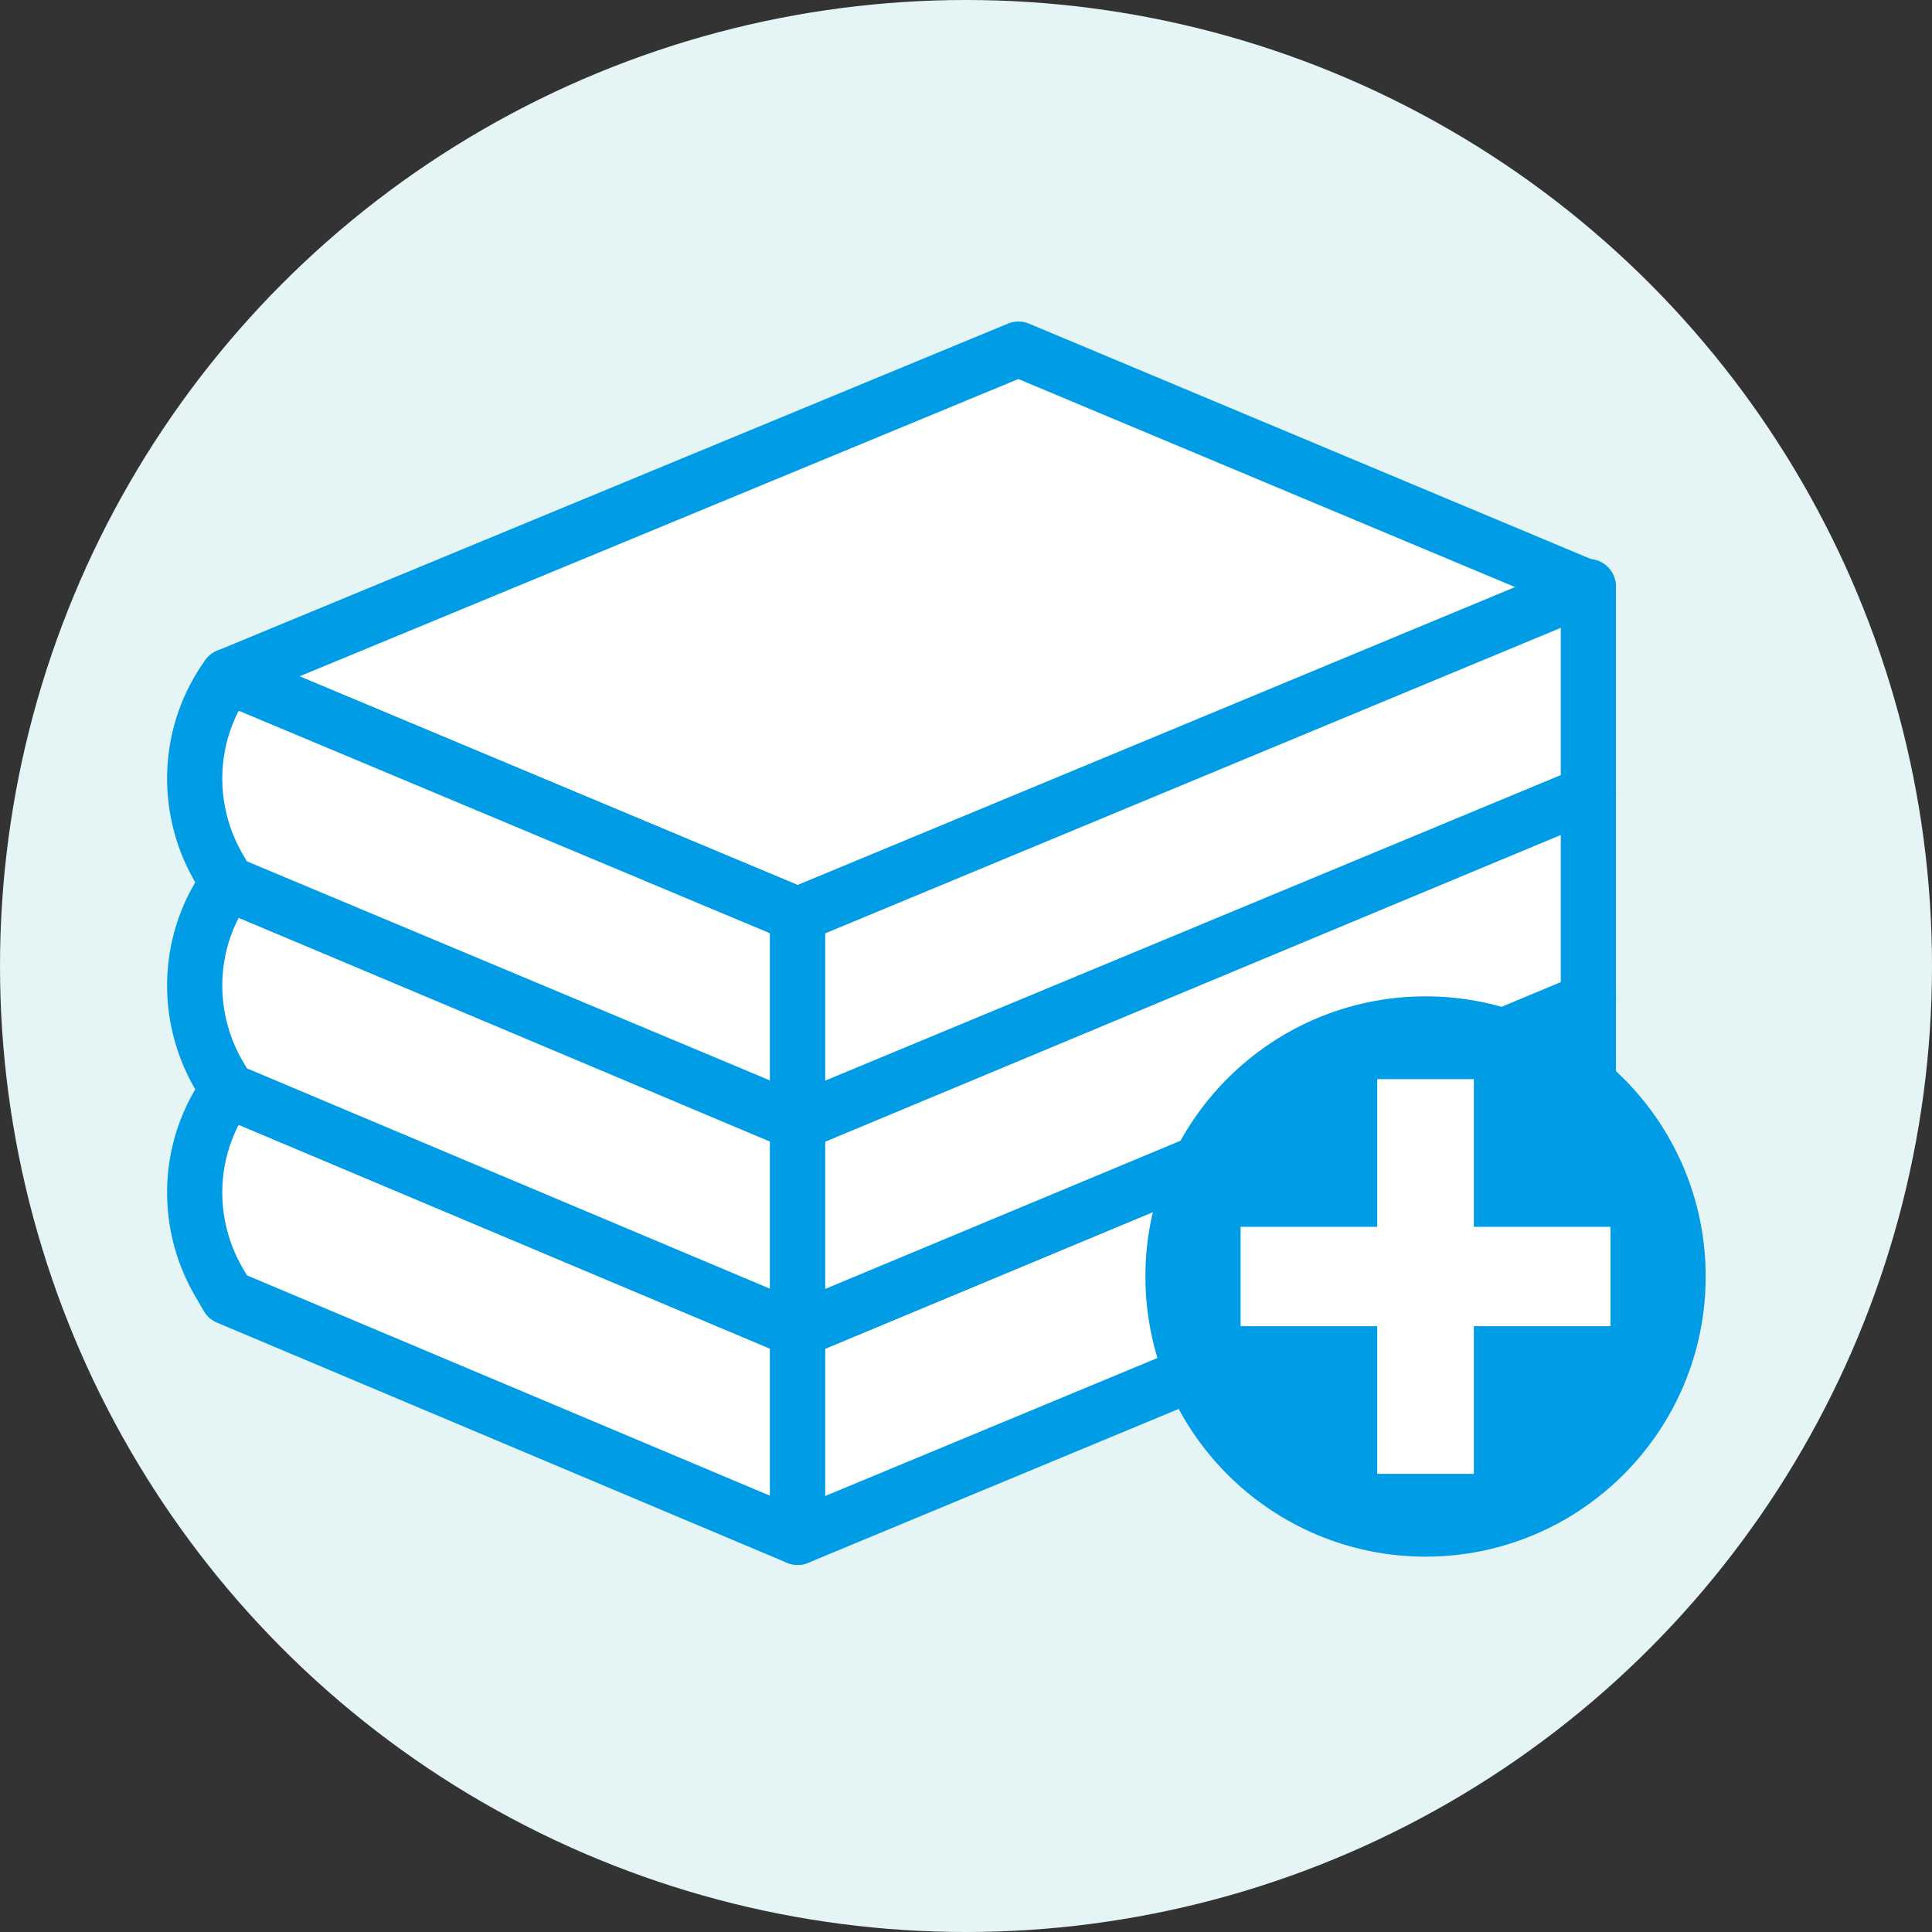 <?xml version="1.0" encoding="utf-8"?>
<!-- Generator: Adobe Illustrator 27.9.1, SVG Export Plug-In . SVG Version: 6.00 Build 0)  -->
<svg version="1.1" id="レイヤー_1" xmlns="http://www.w3.org/2000/svg" xmlns:xlink="http://www.w3.org/1999/xlink" x="0px"
	 y="0px" viewBox="0 0 140 140" style="enable-background:new 0 0 140 140;" xml:space="preserve">
<rect x="0" y="0" width="140" height="140" fill="#333333" stroke="none"/>
<style type="text/css">
	.st0{fill:#E5F4F4;}
	.st1{fill:#FFFFFF;stroke:#009DE6;stroke-width:4;stroke-linejoin:round;stroke-miterlimit:10;}
	.st2{fill:#009DE6;}
	.st3{fill:#FFFFFF;}
</style>
<g>
	<circle class="st0" cx="70" cy="70" r="70"/>
	<g>
		<path class="st1" d="M57.8,111.4v-15L16.5,79c-2.9,4-3.2,9.4-0.7,13.8l0.7,1.2L57.8,111.4z"/>
		<polygon class="st1" points="57.8,111.4 57.8,96.4 115.1,72.5 115.1,87.6 		"/>
		<path class="st1" d="M57.8,96.4v-15L16.5,64v0c-2.9,4-3.2,9.4-0.7,13.8l0.7,1.2L57.8,96.4z"/>
		<polygon class="st1" points="57.8,96.4 57.8,81.4 115.1,57.5 115.1,72.5 		"/>
		<polygon class="st1" points="115.1,42.6 57.8,66.3 16.5,49 73.8,25.3 		"/>
		<path class="st1" d="M57.8,81.3v-15L16.5,49c-2.9,4-3.2,9.4-0.7,13.8l0.7,1.2L57.8,81.3z"/>
		<polygon class="st1" points="57.8,81.3 57.8,66.3 115.1,42.5 115.1,57.5 		"/>
		<g>
			<path class="st2" d="M103.3,112.8c-11.2,0-20.3-9.1-20.3-20.3s9.1-20.3,20.3-20.3c11.2,0,20.3,9.1,20.3,20.3
				S114.5,112.8,103.3,112.8z"/>
			<polygon class="st3" points="106.8,88.9 106.8,78.2 99.8,78.2 99.8,88.9 89.9,88.9 89.9,96.1 99.8,96.1 99.8,106.8 106.8,106.8 
				106.8,96.1 116.7,96.1 116.7,88.9 			"/>
		</g>
	</g>
</g>
<g>
</g>
<g>
</g>
<g>
</g>
<g>
</g>
<g>
</g>
<g>
</g>
<g>
</g>
<g>
</g>
<g>
</g>
<g>
</g>
<g>
</g>
<g>
</g>
<g>
</g>
<g>
</g>
<g>
</g>
</svg>
